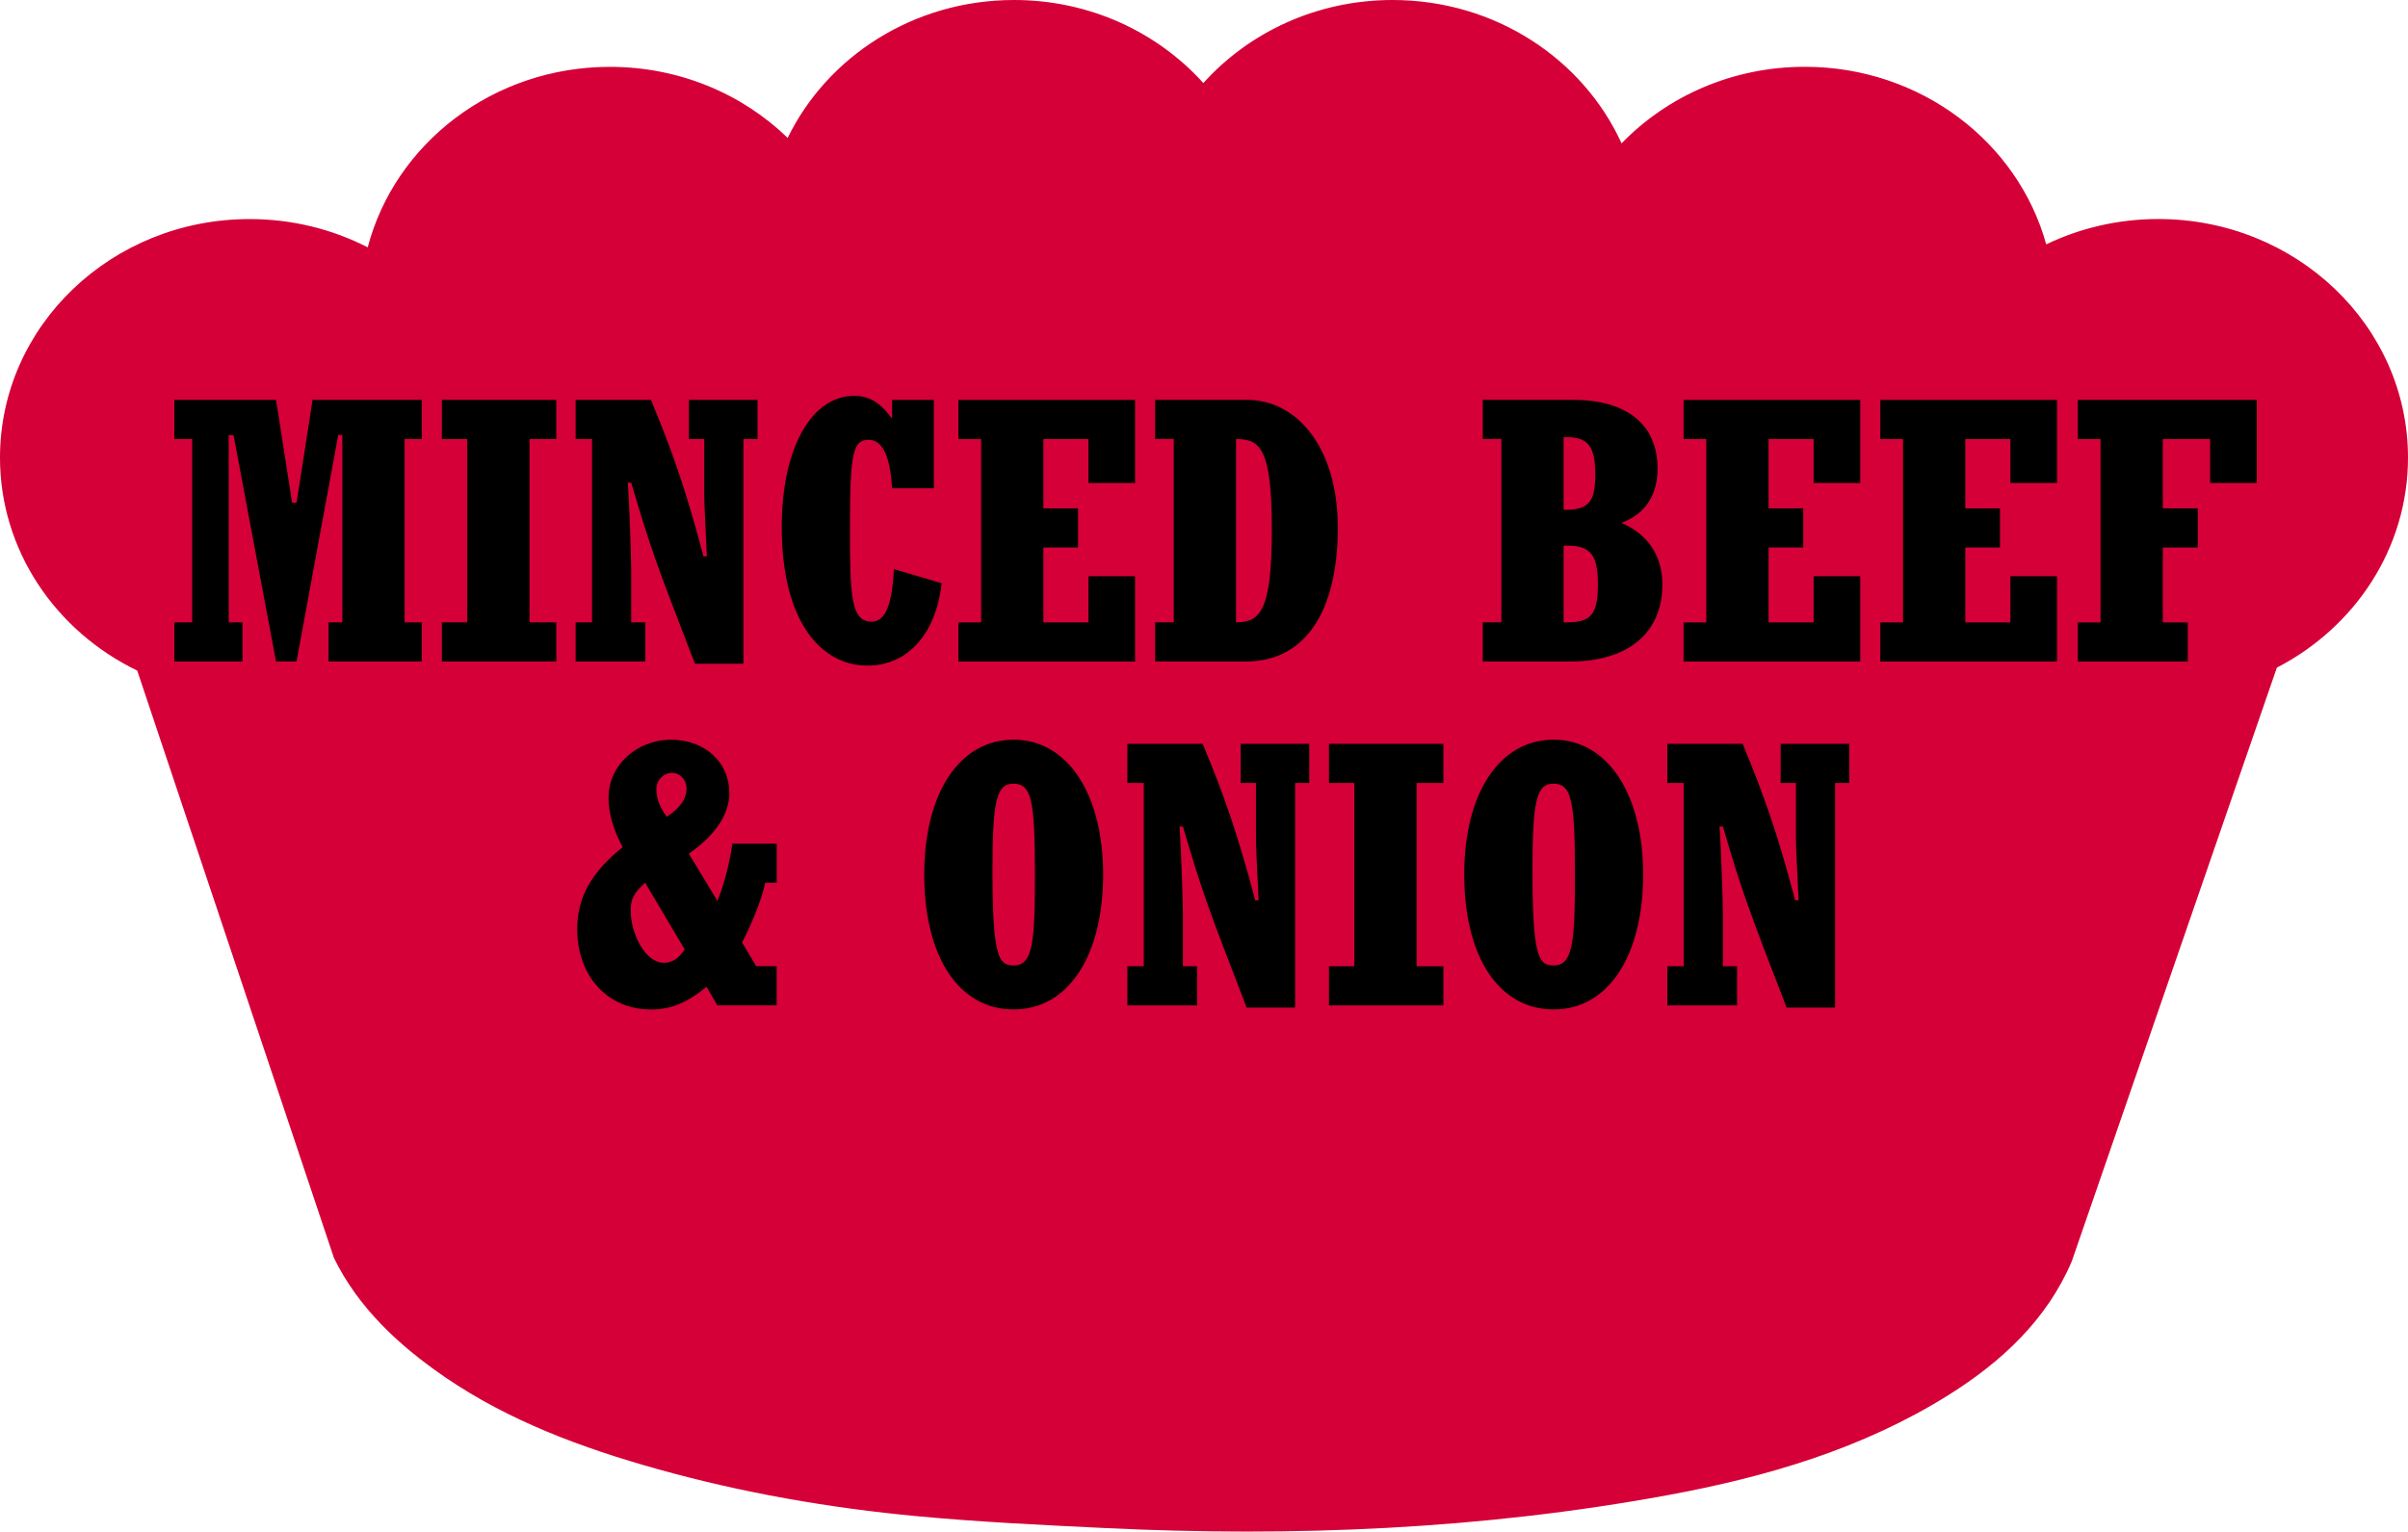 <?xml version="1.0" encoding="UTF-8"?>
<svg id="Layer_2" data-name="Layer 2" xmlns="http://www.w3.org/2000/svg" viewBox="0 0 478.56 304.47">
  <defs>
    <style>
      .cls-1 {
        fill: #d50037;
      }
    </style>
  </defs>
  <g id="Layer_1-2" data-name="Layer 1">
    <g>
      <path class="cls-1" d="M428.93,43.54c-8.01,0-15.57,1.82-22.27,5.04-5.61-20.32-24.96-35.3-47.98-35.3-14.39,0-27.35,5.86-36.41,15.22-7.65-16.77-25.14-28.5-45.51-28.5-15.04,0-28.51,6.4-37.61,16.51C230.04,6.4,216.57,0,201.53,0c-19.92,0-37.09,11.22-44.99,27.41-9-8.72-21.5-14.12-35.32-14.12-23.24,0-42.74,15.27-48.14,35.88-6.98-3.58-14.97-5.62-23.45-5.62C22.22,43.54,0,64.78,0,90.97c0,18.5,11.1,34.52,27.27,42.34l11.96,35.72,27.15,81.08c4.8,9.76,12.68,17.25,22.15,23.72,12.73,8.69,27.18,14.03,42.04,18.19,16.9,4.74,34.23,7.76,51.76,9.4,12.38,1.16,24.83,1.75,37.25,2.35,37.53,1.81,74.86,.27,111.86-6.54,19.8-3.65,38.84-9.27,55.85-19.93,10.65-6.68,19.57-15.08,24.45-26.56l28.22-81.71,12.54-36.31c15.52-8.02,26.06-23.7,26.06-41.75,0-26.19-22.22-47.43-49.63-47.43Z"/>
      <g>
        <path d="M54.86,79.5l3.19,20.44h.89l3.18-20.44h21.7v7.78h-3.41v36.44h3.41v7.78h-18.52v-7.78h2.74v-37.25h-.82l-8.29,45.03h-4.07l-8.44-44.96-.96-.07v37.25h2.74v7.78h-13.55v-7.78h3.55v-36.44h-3.55v-7.78h20.22Z"/>
        <path d="M110.56,79.5v7.78h-5.33v36.44h5.33v7.78h-22.74v-7.78h5.04v-36.44h-5.04v-7.78h22.74Z"/>
        <path d="M129.37,79.5c4.22,10.15,6.96,17.92,10.44,31.11h.67c-.44-9.04-.52-11.11-.52-12.52v-10.81h-3.04v-7.78h13.63v7.78h-2.81v44.66h-9.63c-7.85-20.29-8.89-23.18-12.67-36h-.67c.3,3.85,.67,15.11,.67,17.26v10.52h2.81v7.78h-13.85v-7.78h3.26v-36.44h-3.26v-7.78h14.96Z"/>
        <path d="M177.14,83.06h.15v-3.55h8.3v17.55h-8.3c-.37-6.44-1.93-9.63-4.67-9.63-3.11,0-3.7,2.67-3.7,17.26,0,13.63,.15,18.89,4.3,18.89,2.74,0,4.07-3.33,4.44-10.44l9.48,2.81c-1.18,10.37-6.96,16.37-14.74,16.37-9.18,0-17.04-8.67-17.04-27.55,0-16.07,6.15-26.07,14.37-26.07,2.89,0,5.11,1.19,7.41,4.37Z"/>
        <path d="M225.58,79.5v16.52h-9.26v-8.74h-8.96v13.78h6.89v7.78h-6.89v14.89h8.96v-9.18h9.26v16.96h-35.11v-7.78h4.52v-36.44h-4.52v-7.78h35.11Z"/>
        <path d="M247.87,79.5c9.85,0,18,9.41,18,25.4,0,17.11-6.81,26.59-18.15,26.59h-18.15v-7.78h3.7v-36.44h-3.7v-7.78h18.29Zm-2.22,44.22c4.81,0,7.11-2.3,7.11-18.44s-2.3-18-7.11-18v36.44Z"/>
        <path d="M312.67,79.5c10.44,0,16.74,4.74,16.74,13.63,0,5.41-2.52,9.11-7.18,10.81,5.33,2.3,8.15,6.59,8.15,12.29,0,9.78-7.11,15.26-18.15,15.26h-17.55v-7.78h3.7v-36.44h-3.7v-7.78h18Zm-1.92,21.85h.37c4.67,0,5.92-1.7,5.92-6.96s-1.18-7.48-5.55-7.48h-.74v14.44Zm.81,22.37c4.74,0,6-1.78,6-7.55s-1.41-7.7-6.07-7.7h-.74v15.26h.81Z"/>
        <path d="M369.7,79.5v16.52h-9.26v-8.74h-8.96v13.78h6.89v7.78h-6.89v14.89h8.96v-9.18h9.26v16.96h-35.11v-7.78h4.52v-36.44h-4.52v-7.78h35.11Z"/>
        <path d="M408.8,79.5v16.52h-9.26v-8.74h-8.96v13.78h6.89v7.78h-6.89v14.89h8.96v-9.18h9.26v16.96h-35.11v-7.78h4.52v-36.44h-4.52v-7.78h35.11Z"/>
        <path d="M448.5,79.5v16.52h-9.26v-8.74h-9.41v13.78h6.96v7.78h-6.96v14.89h4.96v7.78h-21.85v-7.78h4.52v-36.44h-4.52v-7.78h35.55Z"/>
        <path d="M144.96,157.49c0,4.37-2.67,8.44-8.07,12.22l5.7,9.41c1.26-3.26,2.37-7.18,2.96-11.41h8.81v7.78h-2.3c-.59,3.26-3.11,9.18-4.59,11.85l2.81,4.74h4.07v7.78h-11.78l-2.15-3.7c-3.85,3.18-7.11,4.52-11.04,4.52-8.74,0-14.67-6.74-14.67-16,0-6.22,2.74-11.18,9.04-16.29-2-3.63-2.81-6.96-2.81-9.85,0-6.37,5.55-11.48,12.44-11.48s11.55,4.67,11.55,10.44Zm-13.04,33.92c1.55,0,2.96-.81,4.15-2.67l-7.85-13.26c-2.15,1.93-2.89,3.19-2.89,5.48,0,4.59,2.89,10.44,6.59,10.44Zm.59-29.03c2.59-1.7,3.93-3.55,3.93-5.63,0-1.7-1.26-3.11-2.89-3.11s-3.11,1.41-3.11,3.19,.59,3.55,2.07,5.55Z"/>
        <path d="M219.24,173.86c0,15.85-6.74,26.81-17.78,26.81s-17.78-10.67-17.78-26.81,6.96-26.81,17.78-26.81,17.78,10.96,17.78,26.81Zm-17.85-18.07c-3.33,0-4.15,3.41-4.15,17.18,0,17.41,1.26,18.96,4.22,18.96,3.78,0,4.22-4.44,4.22-18.07,0-14.81-.67-18.07-4.3-18.07Z"/>
        <path d="M239.02,147.87c4.22,10.15,6.96,17.92,10.44,31.11h.67c-.44-9.04-.52-11.11-.52-12.52v-10.81h-3.04v-7.78h13.63v7.78h-2.81v44.66h-9.63c-7.85-20.29-8.89-23.18-12.67-36h-.67c.3,3.85,.67,15.11,.67,17.26v10.52h2.81v7.78h-13.85v-7.78h3.26v-36.44h-3.26v-7.78h14.96Z"/>
        <path d="M286.86,147.87v7.78h-5.33v36.44h5.33v7.78h-22.74v-7.78h5.04v-36.44h-5.04v-7.78h22.74Z"/>
        <path d="M326.56,173.86c0,15.85-6.74,26.81-17.78,26.81s-17.78-10.67-17.78-26.81,6.96-26.81,17.78-26.81,17.78,10.96,17.78,26.81Zm-17.85-18.07c-3.33,0-4.15,3.41-4.15,17.18,0,17.41,1.26,18.96,4.22,18.96,3.78,0,4.22-4.44,4.22-18.07,0-14.81-.67-18.07-4.3-18.07Z"/>
        <path d="M346.33,147.87c4.22,10.15,6.96,17.92,10.44,31.11h.67c-.44-9.04-.52-11.11-.52-12.52v-10.81h-3.04v-7.78h13.63v7.78h-2.81v44.66h-9.63c-7.85-20.29-8.89-23.18-12.67-36h-.67c.3,3.85,.67,15.11,.67,17.26v10.52h2.81v7.78h-13.85v-7.78h3.26v-36.44h-3.26v-7.78h14.96Z"/>
      </g>
    </g>
  </g>
</svg>